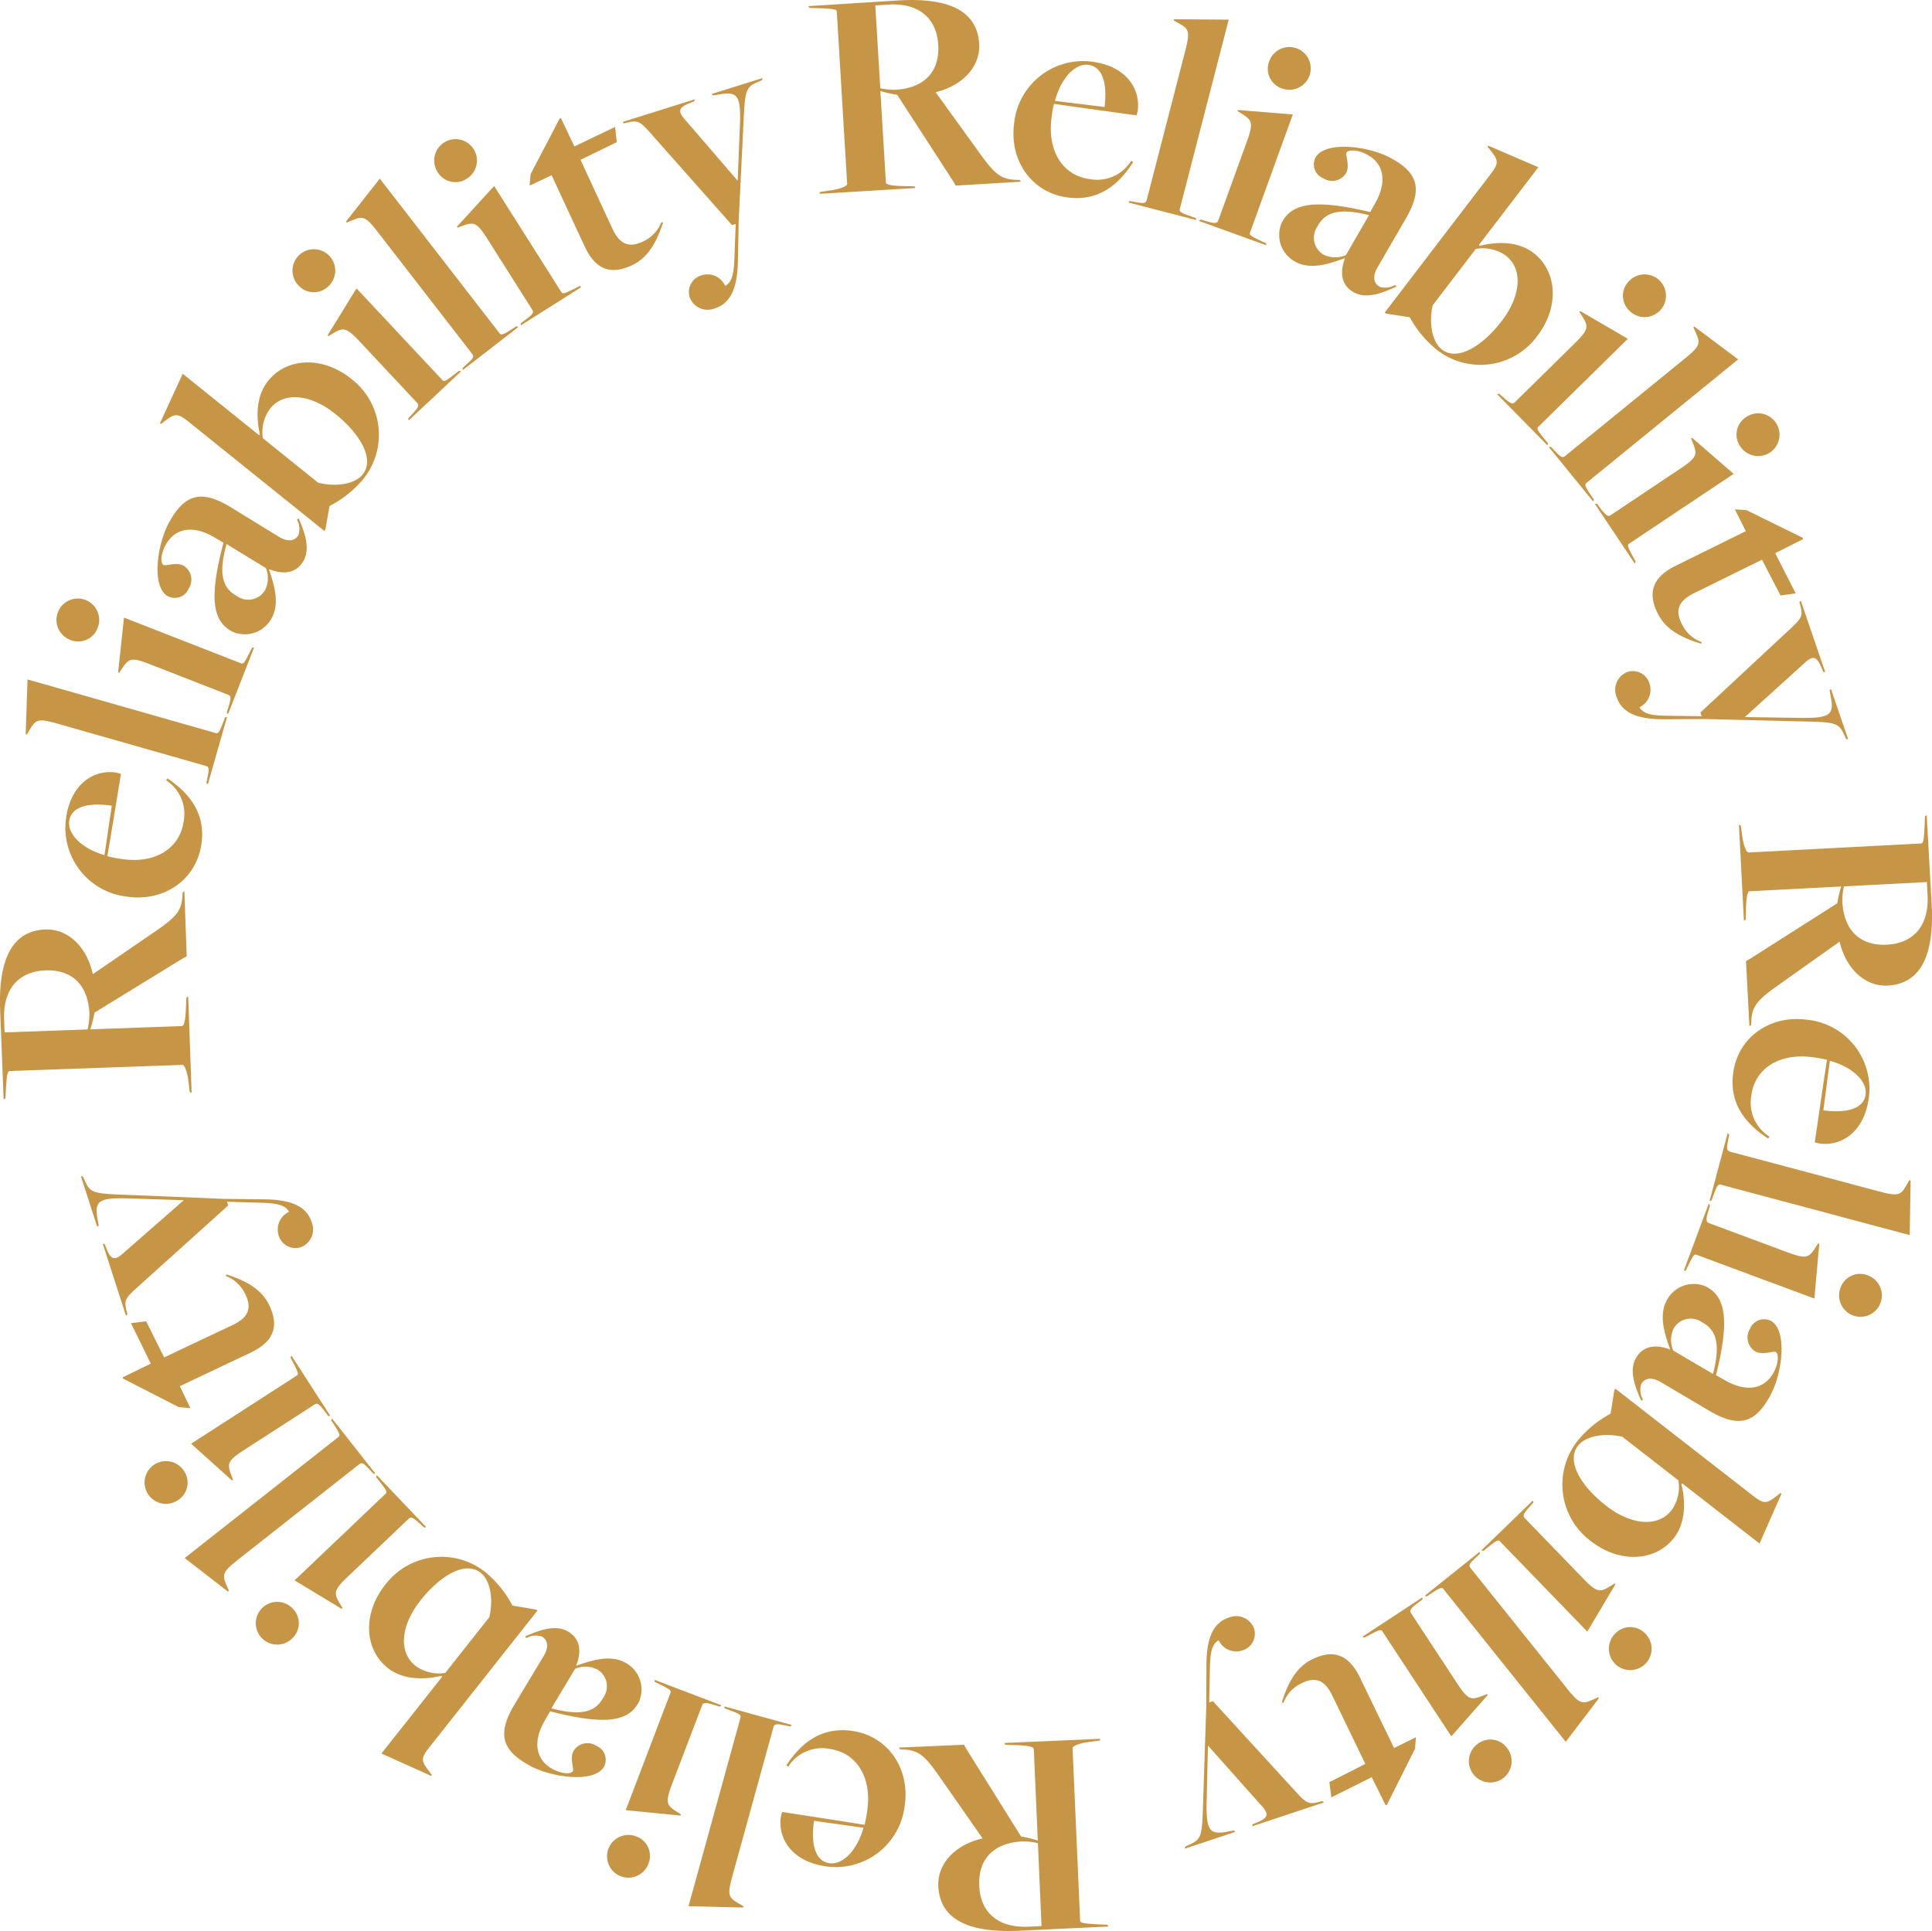 <?xml version="1.0" encoding="UTF-8"?>
<svg xmlns="http://www.w3.org/2000/svg" width="213" height="212.911" viewBox="0 0 213 212.911">
  <g id="Raggruppa_83" data-name="Raggruppa 83" transform="translate(-200.848 -201.082)">
    <path id="Tracciato_33" data-name="Tracciato 33" d="M368.754,222.246l1.449-.22c.888-.153,1.534-.458,1.523-.656l-1.144-19c-.014-.232-.218-.319-1.917-.383l-1.1-.034-.111-.193,9.9-.629c5.661-.341,8.711,1.2,8.927,4.779.147,2.45-1.751,4.592-4.8,5.339l4.712,6.528c1.778,2.485,2.445,3.076,4.176,3.138l.366.011.144.19-7.185.432-.3-.514-6.154-9.5a12.646,12.646,0,0,1-1.853-.42l.608,10.1c.014.232.653.359,1.884.385l1.264.024.111.193-10.594.638Zm13.012-16.234c-.177-2.947-2.176-4.687-5.681-4.41l-1.258.075.55,9.138a7.519,7.519,0,0,0,1.671.165C380.193,210.792,381.948,209.026,381.766,206.013Z" transform="translate(-77.479)" fill="#c69646"/>
    <path id="Tracciato_34" data-name="Tracciato 34" d="M409.777,220.594a7.636,7.636,0,0,1,8.61-6.849c3.783.488,5.328,3.028,5.026,5.364a3.3,3.3,0,0,1-.138.551s-8.183-1.123-9.1-1.274a12.573,12.573,0,0,0-.27,1.57c-.471,3.652,1.254,6.349,4.215,6.731a4.419,4.419,0,0,0,4.574-2.018l.218.128c-1.8,2.844-4.1,4.32-7.228,3.917C411.738,228.2,409.251,224.673,409.777,220.594Zm9.972-1.857c.263-2.04.034-4.41-1.776-4.643-1.48-.192-3.034,1.481-3.689,3.972Z" transform="translate(-97.128 -5.858)" fill="#c69646"/>
    <path id="Tracciato_35" data-name="Tracciato 35" d="M433.535,225.083l.49.092c1.012.193,1.285.2,1.385-.19l4.288-16.6c.506-1.958.347-2.274-.67-2.845l-.657-.375.065-.12,6.017.047-5.4,20.905c-.067.257.134.411,1.36.831l.41.14.047.218-7.482-1.933Z" transform="translate(-108.141 -1.842)" fill="#c69646"/>
    <path id="Tracciato_36" data-name="Tracciato 36" d="M448.094,229.889l.479.138c.989.288,1.354.35,1.49-.024l3.163-8.731c.7-1.933.584-2.293-.386-2.927l-.661-.416.076-.113,6.03.492-4.722,13.034c-.09.249.074.379,1.432,1.013l.332.156.026.221-7.421-2.689Zm7.573-17.4a2.356,2.356,0,1,1,1.434,2.954A2.281,2.281,0,0,1,455.667,212.49Z" transform="translate(-114.905 -4.604)" fill="#c69646"/>
    <path id="Tracciato_37" data-name="Tracciato 37" d="M471.693,243.662l-.014-.044c-1.954.744-3.815,1.236-5.347.443a3.344,3.344,0,0,1-1.584-4.368c1.067-2.062,3.433-2.666,9.746-1.153l.548-.986c1.369-2.428.937-4.407-.948-5.383-1.09-.564-2.055-.5-2.222-.18-.122.236.38,1.429-.016,2.195a1.786,1.786,0,0,1-2.5.647,1.666,1.666,0,0,1-.917-2.268c.976-1.885,5.7-1.344,8.145-.078,3.21,1.662,3.719,3.494,1.848,6.745l-3.116,5.37c-.624,1.059-.426,1.833.251,2.184a2.164,2.164,0,0,0,1.679-.213l.131.18c-1.075.489-3.106,1.455-4.608.677C471.383,246.713,471.076,245.359,471.693,243.662Zm.124-.384,2.539-4.4c-3.532-.9-4.937-.2-5.714,1.3a2.156,2.156,0,0,0,.7,3.05A2.93,2.93,0,0,0,471.817,243.278Z" transform="translate(-122.58 -14.071)" fill="#c69646"/>
    <path id="Tracciato_38" data-name="Tracciato 38" d="M497.906,234.241c.866-1.133.844-1.485.129-2.407l-.485-.622.107-.085,5.5,2.368-6.53,8.535.019.14c2.062-.511,4.31-.5,5.97.767,2.608,1.995,2.895,5.932.437,9.145a7.768,7.768,0,0,1-11.106,1.525,11.862,11.862,0,0,1-2.958-3.557l-.026-.02-2.583-.39-.158-.121Zm1.231,16.185c2.036-2.66,2.416-5.668.415-7.2a4.36,4.36,0,0,0-3.29-.722l-4.756,6.217c-.43,1.926-.079,4.032,1.027,4.879C494.245,254.91,496.981,253.245,499.137,250.426Z" transform="translate(-132.709 -13.973)" fill="#c69646"/>
    <path id="Tracciato_39" data-name="Tracciato 39" d="M509.613,270.839l.372.331c.769.687,1.072.9,1.355.622l6.622-6.512c1.466-1.442,1.516-1.817.915-2.806l-.417-.661.118-.069,5.228,3.045-9.884,9.721c-.189.186-.1.374.855,1.531l.232.284-.072.211-5.535-5.628Zm14.341-12.428a2.356,2.356,0,1,1,.019,3.284A2.281,2.281,0,0,1,523.953,258.411Z" transform="translate(-143.49 -26.353)" fill="#c69646"/>
    <path id="Tracciato_40" data-name="Tracciato 40" d="M520.272,281.647l.34.365c.7.756.919.92,1.228.668l13.3-10.829c1.569-1.277,1.628-1.625,1.148-2.688l-.307-.692.124-.058,4.818,3.605-16.745,13.636c-.206.167-.136.41.6,1.476l.247.355-.091.2-4.88-5.993Z" transform="translate(-148.445 -31.312)" fill="#c69646"/>
    <path id="Tracciato_41" data-name="Tracciato 41" d="M529.769,296.288l.3.395c.626.818.885,1.085,1.216.863l7.72-5.161c1.71-1.143,1.829-1.5,1.423-2.587l-.286-.726.129-.047,4.568,3.968-11.526,7.7c-.221.148-.166.35.554,1.665l.175.322-.11.193-4.386-6.562Zm16.408-9.532a2.356,2.356,0,1,1-.594,3.229A2.282,2.282,0,0,1,546.178,286.756Z" transform="translate(-152.86 -39.662)" fill="#c69646"/>
    <path id="Tracciato_42" data-name="Tracciato 42" d="M543.916,312.317l7.793-3.85-1.206-2.4,1.277.086,6.215,3.056.032.133-3.078,1.557,2.259,4.433-1.673.232-2.044-3.946-7.528,3.713c-1.664.825-2.094,1.869-1.3,3.4a3.889,3.889,0,0,0,2.179,1.972l-.057.179c-2.041-.624-3.834-1.488-4.734-3.225C540.829,315.3,541.4,313.584,543.916,312.317Z" transform="translate(-158.386 -48.822)" fill="#c69646"/>
    <path id="Tracciato_43" data-name="Tracciato 43" d="M535.089,332.751a1.917,1.917,0,0,1,2.411,1.21,2.15,2.15,0,0,1-1.081,2.682c.435.762,1.4.923,3.195.941l3.661.047-.14-.408L553,328.036c1.25-1.163,1.436-1.437,1.188-2.474l-.14-.513.156-.158,2.69,7.878-.22-.03-.214-.523c-.523-1.223-.932-1.294-1.838-.458l-6.585,5.963,5.99.093c3.524.058,3.909-.354,3.432-2.574l-.087-.461.156-.158,1.9,5.556-.22-.03-.234-.481c-.618-1.4-1.069-1.387-5.129-1.473l-10.144-.251-4.268.021c-3.136.055-4.914-.635-5.525-2.424A2.1,2.1,0,0,1,535.089,332.751Z" transform="translate(-154.819 -57.577)" fill="#c69646"/>
    <path id="Tracciato_44" data-name="Tracciato 44" d="M559.423,370.237l.208,1.45c.146.89.445,1.538.644,1.528l19.013-.989c.232-.012.321-.216.4-1.914l.043-1.1.193-.11.548,9.9c.295,5.664-1.275,8.7-4.852,8.888-2.452.128-4.577-1.788-5.3-4.839l-6.567,4.659c-2.5,1.757-3.1,2.419-3.171,4.15l-.015.366-.191.143L560,385.186l.516-.293,9.548-6.077a12.6,12.6,0,0,1,.435-1.849l-10.1.525c-.232.012-.365.65-.4,1.881l-.034,1.264-.194.11-.551-10.6Zm16.128,13.144c2.948-.153,4.7-2.138,4.456-5.645l-.065-1.259-9.143.475a7.54,7.54,0,0,0-.179,1.67C570.784,381.769,572.536,383.538,575.551,383.381Z" transform="translate(-166.658 -78.138)" fill="#c69646"/>
    <path id="Tracciato_45" data-name="Tracciato 45" d="M566.142,411.2a7.635,7.635,0,0,1,6.777,8.664c-.519,3.778-3.072,5.3-5.4,4.982a3.242,3.242,0,0,1-.549-.142s1.19-8.173,1.349-9.088a12.886,12.886,0,0,0-1.568-.283c-3.647-.5-6.358,1.2-6.765,4.159a4.42,4.42,0,0,0,1.98,4.59l-.13.216c-2.829-1.828-4.286-4.137-3.857-7.258C558.517,413.1,562.068,410.641,566.142,411.2Zm1.775,9.986c2.037.279,4.409.07,4.657-1.737.2-1.479-1.457-3.046-3.941-3.722Z" transform="translate(-166.045 -97.677)" fill="#c69646"/>
    <path id="Tracciato_46" data-name="Tracciato 46" d="M555.342,434.81l-.1.49c-.2,1.01-.205,1.284.179,1.386l16.569,4.423c1.955.522,2.271.366,2.85-.647l.38-.654.12.066-.1,6.017-20.863-5.569c-.257-.068-.413.131-.843,1.354l-.143.408-.218.045,1.993-7.467Z" transform="translate(-163.85 -108.625)" fill="#c69646"/>
    <path id="Tracciato_47" data-name="Tracciato 47" d="M550.752,449.355l-.142.478c-.3.986-.361,1.352.012,1.491l8.706,3.234c1.927.716,2.288.6,2.93-.362l.421-.657.113.077-.54,6.027-13-4.828c-.249-.093-.38.071-1.024,1.424l-.158.33-.221.024,2.749-7.4Zm17.339,7.715a2.356,2.356,0,1,1-2.966,1.411A2.282,2.282,0,0,1,568.09,457.069Z" transform="translate(-161.371 -115.382)" fill="#c69646"/>
    <path id="Tracciato_48" data-name="Tracciato 48" d="M541.423,472.921l.045-.013c-.728-1.961-1.205-3.826-.4-5.351a3.345,3.345,0,0,1,4.382-1.549c2.053,1.084,2.638,3.457,1.073,9.757l.982.556c2.416,1.389,4.4.974,5.391-.9.573-1.085.521-2.051.2-2.221-.235-.124-1.433.369-2.2-.035a1.786,1.786,0,0,1-.627-2.506,1.666,1.666,0,0,1,2.276-.9c1.877.991,1.3,5.712.011,8.146-1.689,3.2-3.525,3.69-6.762,1.793l-5.345-3.161c-1.054-.632-1.83-.441-2.186.233a2.164,2.164,0,0,0,.2,1.681l-.18.129c-.481-1.078-1.429-3.118-.639-4.614C538.374,472.586,539.731,472.29,541.423,472.921Zm.383.127,4.379,2.576c.925-3.525.244-4.936-1.252-5.725a2.156,2.156,0,0,0-3.057.673A2.93,2.93,0,0,0,541.806,473.048Z" transform="translate(-156.484 -123.052)" fill="#c69646"/>
    <path id="Tracciato_49" data-name="Tracciato 49" d="M543.878,499.136c1.126.876,1.478.856,2.406.149l.625-.48.084.107-2.412,5.478-8.482-6.6-.14.017c.494,2.066.468,4.314-.815,5.963-2.017,2.592-5.955,2.848-9.149.363a7.769,7.769,0,0,1-1.435-11.119,11.87,11.87,0,0,1,3.581-2.929l.02-.026.411-2.58.121-.157Zm-16.194,1.1c2.644,2.057,5.649,2.461,7.2.472a4.363,4.363,0,0,0,.748-3.285l-6.178-4.806c-1.923-.446-4.032-.111-4.887.988C523.239,495.309,524.882,498.058,527.684,500.237Z" transform="translate(-149.745 -133.115)" fill="#c69646"/>
    <path id="Tracciato_50" data-name="Tracciato 50" d="M511.885,510.58l-.334.37c-.693.763-.909,1.064-.632,1.35l6.46,6.674c1.43,1.478,1.8,1.531,2.8.937l.663-.411.068.118-3.088,5.2-9.643-9.963c-.184-.191-.373-.1-1.538.843l-.285.23-.21-.074,5.673-5.491ZM524.2,525.02a2.356,2.356,0,1,1-3.284-.007A2.282,2.282,0,0,1,524.2,525.02Z" transform="translate(-141.976 -143.831)" fill="#c69646"/>
    <path id="Tracciato_51" data-name="Tracciato 51" d="M500.566,521.151l-.368.337c-.761.694-.927.912-.678,1.223L510.239,536.1c1.265,1.579,1.612,1.642,2.679,1.169l.694-.3.058.125-3.645,4.788-13.5-16.856c-.166-.208-.409-.14-1.481.592l-.357.243-.2-.093,6.033-4.831Z" transform="translate(-136.554 -148.745)" fill="#c69646"/>
    <path id="Tracciato_52" data-name="Tracciato 52" d="M488.254,530.551l-.4.3c-.823.619-1.091.875-.873,1.208l5.1,7.762c1.128,1.719,1.486,1.841,2.575,1.443l.729-.28.045.129-4,4.535-7.609-11.587c-.146-.222-.348-.168-1.669.54l-.324.173-.192-.112,6.6-4.333Zm9.4,16.484a2.355,2.355,0,1,1-3.224-.621A2.281,2.281,0,0,1,497.649,547.035Z" transform="translate(-130.576 -153.115)" fill="#c69646"/>
    <path id="Tracciato_53" data-name="Tracciato 53" d="M473.6,544.56l3.787,7.824,2.411-1.187-.1,1.276-3.106,6.19-.133.031-1.533-3.091-4.451,2.223-.218-1.675,3.963-2.013-3.652-7.557c-.812-1.671-1.853-2.109-3.39-1.328a3.885,3.885,0,0,0-1.989,2.163l-.178-.058c.64-2.037,1.519-3.822,3.263-4.708C470.639,541.449,472.349,542.032,473.6,544.56Z" transform="translate(-122.847 -158.565)" fill="#c69646"/>
    <path id="Tracciato_54" data-name="Tracciato 54" d="M452.662,535.567a1.919,1.919,0,0,1-1.229,2.4,2.151,2.151,0,0,1-2.674-1.1c-.766.429-.935,1.394-.968,3.187l-.077,3.661.41-.136,9.1,9.942c1.152,1.26,1.425,1.449,2.464,1.208l.514-.136.156.158-7.9,2.624.032-.22.525-.21c1.228-.513,1.3-.921.474-1.834l-5.909-6.635-.142,5.989c-.088,3.524.321,3.912,2.545,3.453l.461-.083.157.157-5.571,1.851.032-.22.483-.23c1.406-.607,1.4-1.058,1.516-5.117l.335-10.142.015-4.268c-.028-3.136.676-4.908,2.47-5.5A2.1,2.1,0,0,1,452.662,535.567Z" transform="translate(-113.557 -154.925)" fill="#c69646"/>
    <path id="Tracciato_55" data-name="Tracciato 55" d="M408.222,559.649l-1.452.2c-.89.139-1.541.433-1.533.632l.834,19.018c.01.232.213.322,1.91.414l1.1.051.108.194-9.905.468c-5.666.249-8.69-1.345-8.847-4.923-.107-2.452,1.825-4.562,4.882-5.26l-4.605-6.6c-1.737-2.513-2.394-3.115-4.124-3.205l-.366-.017-.141-.193,7.19-.315.288.518,6,9.6a12.618,12.618,0,0,1,1.846.451l-.444-10.106c-.01-.232-.647-.37-1.877-.415l-1.264-.044-.108-.195,10.6-.465Zm-13.273,16.019c.129,2.948,2.1,4.721,5.608,4.5l1.259-.056-.4-9.145a7.5,7.5,0,0,0-1.669-.193C396.6,570.915,394.817,572.653,394.949,575.668Z" transform="translate(-86.141 -166.655)" fill="#c69646"/>
    <path id="Tracciato_56" data-name="Tracciato 56" d="M375.386,566a7.637,7.637,0,0,1-8.72,6.707c-3.775-.55-5.278-3.116-4.938-5.446a3.219,3.219,0,0,1,.147-.548s8.163,1.257,9.078,1.423a12.728,12.728,0,0,0,.3-1.566c.531-3.643-1.15-6.369-4.1-6.8a4.421,4.421,0,0,0-4.607,1.943l-.216-.132c1.851-2.814,4.173-4.252,7.291-3.8C373.55,558.355,375.979,561.927,375.386,566Zm-10,1.693c-.3,2.036-.106,4.409,1.7,4.672,1.477.216,3.058-1.432,3.754-3.911Z" transform="translate(-74.794 -165.842)" fill="#c69646"/>
    <path id="Tracciato_57" data-name="Tracciato 57" d="M353.985,555l-.488-.1c-1.009-.209-1.282-.216-1.388.169l-4.558,16.53c-.538,1.951-.385,2.268.623,2.855l.651.386-.067.119-6.015-.144,5.739-20.815c.071-.256-.127-.413-1.347-.853l-.407-.146-.043-.219,7.45,2.054Z" transform="translate(-65.987 -163.553)" fill="#c69646"/>
    <path id="Tracciato_58" data-name="Tracciato 58" d="M330.561,567.549a2.356,2.356,0,1,1-1.386-2.978A2.282,2.282,0,0,1,330.561,567.549Zm7.864-17.272-.477-.147c-.984-.3-1.349-.372-1.491,0l-3.309,8.679c-.733,1.921-.623,2.283.337,2.932l.654.427-.078.112-6.023-.592,4.941-12.956c.094-.248-.068-.381-1.416-1.037l-.329-.161-.022-.221,7.377,2.813Z" transform="translate(-58.206 -161.012)" fill="#c69646"/>
    <path id="Tracciato_59" data-name="Tracciato 59" d="M312.708,540.757l.013.045c1.965-.712,3.835-1.174,5.353-.356a3.344,3.344,0,0,1,1.513,4.394c-1.1,2.044-3.478,2.609-9.765.993l-.564.977c-1.409,2.406-1.009,4.391.859,5.4,1.081.581,2.047.536,2.22.216.126-.234-.357-1.436.052-2.195a1.786,1.786,0,0,1,2.511-.606,1.665,1.665,0,0,1,.88,2.282c-1.006,1.869-5.721,1.25-8.145-.056-3.182-1.715-3.661-3.554-1.738-6.775l3.2-5.319c.64-1.049.456-1.826-.215-2.188a2.166,2.166,0,0,0-1.682.186l-.128-.182c1.083-.471,3.13-1.4,4.619-.6C313.068,537.712,313.353,539.071,312.708,540.757Zm-.131.382-2.611,4.357c3.517.953,4.933.284,5.735-1.2a2.156,2.156,0,0,0-.648-3.062A2.932,2.932,0,0,0,312.577,541.139Z" transform="translate(-48.324 -156.057)" fill="#c69646"/>
    <path id="Tracciato_60" data-name="Tracciato 60" d="M283.532,543c-.885,1.119-.868,1.471-.169,2.4l.475.629-.108.084-5.458-2.457,6.667-8.429-.016-.14c-2.07.478-4.318.433-5.957-.864-2.575-2.038-2.8-5.978-.288-9.152a7.769,7.769,0,0,1,11.13-1.346,11.876,11.876,0,0,1,2.9,3.605l.026.02,2.577.432.156.123Zm-.97-16.2c-2.078,2.628-2.507,5.629-.531,7.193a4.36,4.36,0,0,0,3.279.775l4.856-6.14c.461-1.919.143-4.031-.949-4.9C287.527,522.388,284.764,524.009,282.563,526.793Z" transform="translate(-35.372 -149.23)" fill="#c69646"/>
    <path id="Tracciato_61" data-name="Tracciato 61" d="M257.65,523.124a2.356,2.356,0,1,1,.034-3.284A2.283,2.283,0,0,1,257.65,523.124Zm14.54-12.2-.367-.338c-.757-.7-1.057-.917-1.345-.643l-6.727,6.4c-1.489,1.418-1.546,1.792-.96,2.792l.405.668-.119.067-5.179-3.13,10.042-9.561c.193-.183.1-.372-.83-1.545l-.228-.287.076-.21,5.443,5.718Z" transform="translate(-24.572 -141.403)" fill="#c69646"/>
    <path id="Tracciato_62" data-name="Tracciato 62" d="M259.709,499.531l-.334-.371c-.688-.767-.9-.934-1.218-.688l-13.471,10.61c-1.589,1.252-1.654,1.6-1.191,2.669l.295.7-.125.057-4.758-3.683,16.962-13.359c.209-.164.143-.408-.579-1.486l-.241-.359.095-.2,4.781,6.071Z" transform="translate(-17.699 -135.948)" fill="#c69646"/>
    <path id="Tracciato_63" data-name="Tracciato 63" d="M234.408,496.43a2.356,2.356,0,1,1,.646-3.22A2.282,2.282,0,0,1,234.408,496.43Zm16.56-9.265-.3-.4c-.613-.828-.867-1.1-1.2-.882l-7.8,5.035c-1.728,1.115-1.853,1.472-1.464,2.563l.274.731-.129.044-4.5-4.042,11.649-7.516c.223-.144.171-.347-.527-1.673l-.17-.325.113-.191,4.28,6.632Z" transform="translate(-13.93 -129.945)" fill="#c69646"/>
    <path id="Tracciato_64" data-name="Tracciato 64" d="M240.281,472.352l-7.854,3.722,1.167,2.42-1.275-.106-6.164-3.156-.029-.134,3.1-1.507-2.186-4.469,1.677-.2L230.7,472.9l7.587-3.589c1.678-.8,2.125-1.835,1.357-3.38a3.887,3.887,0,0,0-2.147-2.007l.059-.178c2.031.657,3.809,1.551,4.681,3.3C243.416,469.421,242.819,471.126,240.281,472.352Z" transform="translate(-11.754 -122.149)" fill="#c69646"/>
    <path id="Tracciato_65" data-name="Tracciato 65" d="M241.736,451.357a1.919,1.919,0,0,1-2.391-1.25,2.15,2.15,0,0,1,1.127-2.664c-.423-.77-1.387-.947-3.18-1l-3.66-.108.133.41-10.019,9.022c-1.269,1.142-1.46,1.413-1.229,2.454l.132.515-.159.156-2.559-7.923.22.034.2.526c.5,1.232.911,1.309,1.831.489l6.684-5.853-5.988-.193c-3.523-.116-3.915.289-3.475,2.517l.079.463-.159.156-1.8-5.588.22.034.226.484c.6,1.412,1.046,1.405,5.1,1.558l10.14.42,4.269.05c3.137,0,4.9.717,5.484,2.516A2.1,2.1,0,0,1,241.736,451.357Z" transform="translate(-7.755 -112.747)" fill="#c69646"/>
    <path id="Tracciato_66" data-name="Tracciato 66" d="M221.769,406.9l-.185-1.453c-.132-.892-.42-1.546-.619-1.538l-19.027.679c-.232.008-.325.211-.43,1.907l-.06,1.1-.2.106-.387-9.91c-.2-5.668,1.416-8.68,5-8.808,2.453-.088,4.548,1.862,5.221,4.925l6.641-4.552c2.528-1.717,3.135-2.369,3.239-4.1l.02-.365.194-.14.257,7.193-.521.284-9.646,5.921a12.607,12.607,0,0,1-.465,1.842l10.111-.361c.232-.009.375-.645.431-1.875l.055-1.264.2-.106.379,10.608Zm-15.913-13.405c-2.95.105-4.739,2.061-4.547,5.573l.045,1.26L210.5,400a7.519,7.519,0,0,0,.207-1.667C210.6,395.181,208.873,393.384,205.856,393.492Z" transform="translate(0 -85.412)" fill="#c69646"/>
    <path id="Tracciato_67" data-name="Tracciato 67" d="M221.047,373.945a7.637,7.637,0,0,1-6.635-8.775c.581-3.77,3.158-5.252,5.486-4.893a3.275,3.275,0,0,1,.547.151s-1.323,8.153-1.5,9.065a12.834,12.834,0,0,0,1.564.308c3.639.561,6.378-1.1,6.832-4.048a4.42,4.42,0,0,0-1.906-4.623l.134-.214c2.8,1.874,4.218,4.207,3.738,7.322C228.7,372.172,225.112,374.572,221.047,373.945Zm-1.611-10.015c-2.033-.313-4.408-.142-4.686,1.661-.227,1.475,1.406,3.07,3.88,3.786Z" transform="translate(-6.264 -74.008)" fill="#c69646"/>
    <path id="Tracciato_68" data-name="Tracciato 68" d="M226.067,352.54l.1-.487c.218-1.007.227-1.281-.156-1.39l-16.493-4.7c-1.946-.554-2.264-.4-2.861.6l-.391.647-.118-.068.2-6.014,20.767,5.914c.255.073.415-.123.865-1.34l.15-.405.219-.041-2.117,7.433Z" transform="translate(-2.467 -65.128)" fill="#c69646"/>
    <path id="Tracciato_69" data-name="Tracciato 69" d="M214.138,329.051a2.356,2.356,0,1,1,2.989-1.361A2.282,2.282,0,0,1,214.138,329.051Zm17.207,8.006.15-.476c.312-.982.384-1.346.013-1.49l-8.651-3.381c-1.915-.748-2.278-.641-2.936.313l-.432.65-.112-.079.642-6.017,12.914,5.046c.247.1.381-.064,1.049-1.406l.164-.328.221-.02-2.873,7.353Z" transform="translate(-5.503 -57.399)" fill="#c69646"/>
    <path id="Tracciato_70" data-name="Tracciato 70" d="M245.639,311.455l-.045.013c.695,1.972,1.142,3.845.311,5.357A3.345,3.345,0,0,1,241.5,318.3c-2.035-1.118-2.581-3.5-.912-9.773l-.973-.572c-2.393-1.429-4.383-1.046-5.405.814-.591,1.076-.554,2.042-.235,2.217.233.128,1.439-.344,2.194.071a1.787,1.787,0,0,1,.585,2.516,1.666,1.666,0,0,1-2.29.861c-1.86-1.022-1.2-5.732.124-8.145,1.741-3.169,3.585-3.631,6.79-1.681l5.292,3.249c1.043.649,1.823.472,2.19-.2a2.168,2.168,0,0,0-.172-1.684l.183-.126c.462,1.086,1.377,3.141.562,4.624C248.682,311.841,247.321,312.114,245.639,311.455Zm-.381-.134-4.335-2.647c-.983,3.51-.326,4.931,1.157,5.745a2.156,2.156,0,0,0,3.067-.623A2.931,2.931,0,0,0,245.258,311.322Z" transform="translate(-15.098 -47.604)" fill="#c69646"/>
    <path id="Tracciato_71" data-name="Tracciato 71" d="M236.941,282.3c-1.111-.894-1.464-.879-2.4-.188l-.633.47-.082-.109,2.5-5.437,8.373,6.736.14-.015c-.461-2.074-.4-4.321.913-5.95,2.058-2.558,6-2.75,9.154-.213a7.769,7.769,0,0,1,1.254,11.14,11.867,11.867,0,0,1-3.629,2.87l-.021.026-.452,2.574-.125.155Zm16.211-.836c-2.611-2.1-5.608-2.554-7.188-.59a4.358,4.358,0,0,0-.8,3.272l6.1,4.906c1.915.477,4.03.177,4.9-.908C257.515,286.465,255.917,283.69,253.152,281.465Z" transform="translate(-15.334 -34.742)" fill="#c69646"/>
    <path id="Tracciato_72" data-name="Tracciato 72" d="M261.863,256.524a2.356,2.356,0,1,1,3.284.061A2.282,2.282,0,0,1,261.863,256.524Zm12.072,14.64.341-.364c.705-.752.926-1.049.654-1.34l-6.347-6.779c-1.405-1.5-1.779-1.56-2.783-.983l-.67.4-.066-.12,3.173-5.152,9.476,10.12c.181.194.372.106,1.552-.817l.289-.225.209.077-5.762,5.4Z" transform="translate(-28.085 -23.947)" fill="#c69646"/>
    <path id="Tracciato_73" data-name="Tracciato 73" d="M285.007,258.779l.373-.331c.772-.682.942-.9.7-1.211l-10.5-13.56c-1.238-1.6-1.585-1.667-2.659-1.213l-.7.289-.055-.126,3.723-4.727,13.216,17.074c.163.21.407.147,1.491-.566l.361-.238.2.1-6.11,4.73Z" transform="translate(-33.168 -17.122)" fill="#c69646"/>
    <path id="Tracciato_74" data-name="Tracciato 74" d="M290.776,233.507a2.356,2.356,0,1,1,3.214.674A2.282,2.282,0,0,1,290.776,233.507Zm9.124,16.64.4-.294c.833-.606,1.106-.857.893-1.194l-4.969-7.846c-1.1-1.738-1.456-1.866-2.551-1.487l-.733.268-.043-.129L296.981,235,304.4,246.71c.142.224.346.174,1.678-.513l.326-.167.19.115-6.669,4.223Z" transform="translate(-41.655 -13.41)" fill="#c69646"/>
    <path id="Tracciato_75" data-name="Tracciato 75" d="M316.076,239.615l-3.658-7.885-2.43,1.147.117-1.275,3.208-6.138.134-.028,1.481,3.116,4.487-2.149.19,1.678-4,1.947,3.526,7.616c.784,1.685,1.818,2.14,3.369,1.385a3.887,3.887,0,0,0,2.024-2.131l.178.062c-.674,2.025-1.582,3.8-3.341,4.654C318.981,242.775,317.281,242.164,316.076,239.615Z" transform="translate(-50.755 -11.325)" fill="#c69646"/>
    <path id="Tracciato_76" data-name="Tracciato 76" d="M336.553,241.317a1.919,1.919,0,0,1,1.269-2.381,2.15,2.15,0,0,1,2.655,1.149c.773-.417.958-1.379,1.021-3.171l.138-3.659-.411.129-8.939-10.092c-1.132-1.279-1.4-1.472-2.444-1.249l-.516.127-.155-.16,7.944-2.493-.035.219-.528.2c-1.236.492-1.317.9-.5,1.827l5.8,6.732.242-5.986c.146-3.522-.256-3.917-2.488-3.495l-.463.075-.155-.16,5.6-1.758-.035.22-.487.222c-1.416.584-1.413,1.035-1.6,5.092l-.5,10.135-.085,4.268c-.024,3.136-.757,4.9-2.562,5.462A2.1,2.1,0,0,1,336.553,241.317Z" transform="translate(-59.676 -7.483)" fill="#c69646"/>
  </g>
</svg>
